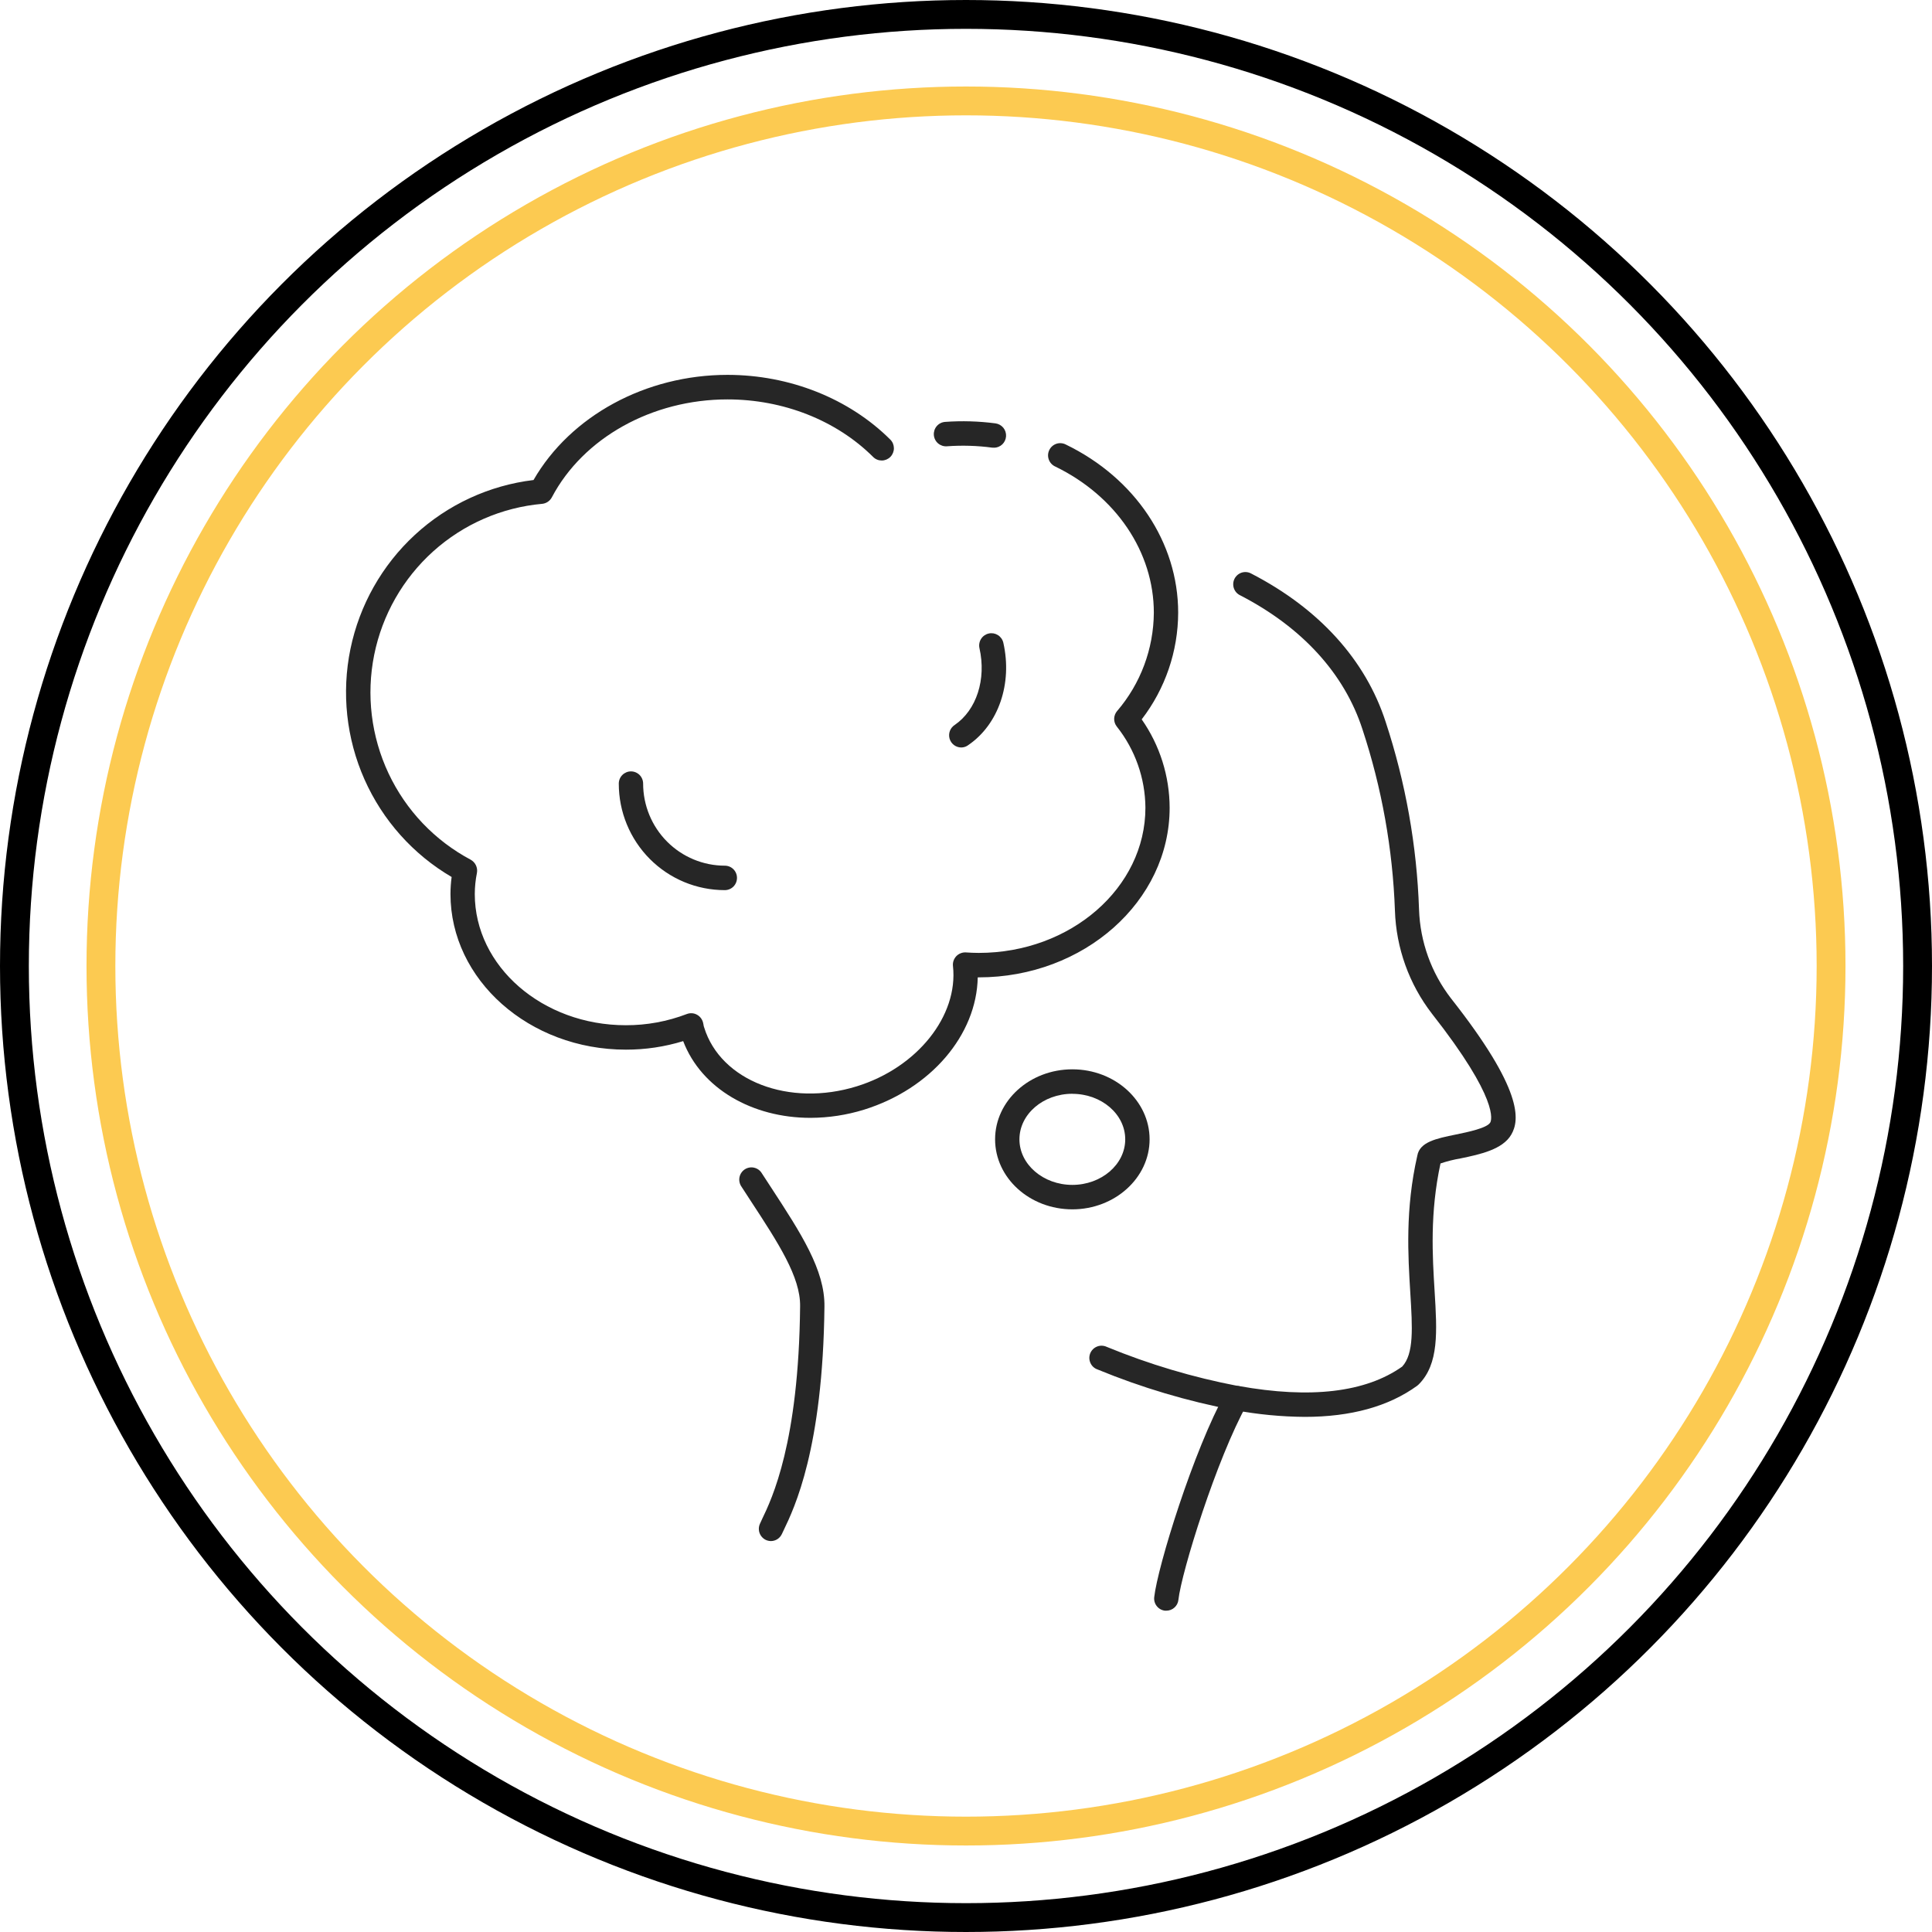<?xml version="1.0" encoding="UTF-8"?> <svg xmlns="http://www.w3.org/2000/svg" width="67" height="67" viewBox="0 0 67 67" fill="none"> <circle cx="33.5" cy="33.5" r="33" stroke="black"></circle> <circle cx="33.5" cy="33.5" r="30" stroke="#FCCA51"></circle> <path d="M26.737 53.443C26.666 53.443 26.596 53.425 26.534 53.391C26.472 53.356 26.42 53.307 26.382 53.247C26.344 53.187 26.321 53.119 26.317 53.048C26.312 52.977 26.325 52.906 26.355 52.841L26.422 52.695C26.772 51.968 27.701 50.034 27.747 45.295C27.76 44.286 26.997 43.115 26.028 41.636L25.715 41.154C25.682 41.108 25.659 41.055 25.647 40.999C25.634 40.943 25.634 40.885 25.644 40.829C25.655 40.773 25.676 40.719 25.708 40.672C25.74 40.624 25.781 40.583 25.829 40.552C25.876 40.521 25.93 40.5 25.986 40.49C26.042 40.48 26.1 40.481 26.155 40.495C26.211 40.508 26.263 40.532 26.309 40.566C26.355 40.6 26.393 40.642 26.422 40.692L26.735 41.172C27.782 42.776 28.608 44.043 28.591 45.31C28.537 50.238 27.548 52.296 27.176 53.069L27.113 53.202C27.079 53.273 27.026 53.334 26.959 53.377C26.893 53.419 26.816 53.442 26.737 53.443Z" fill="#262626"></path> <path d="M45.244 49.136C44.432 49.13 43.621 49.052 42.822 48.903H42.804C41.181 48.595 39.592 48.122 38.064 47.493C38.009 47.474 37.959 47.445 37.916 47.406C37.874 47.368 37.84 47.321 37.816 47.268C37.792 47.216 37.779 47.159 37.777 47.101C37.776 47.043 37.787 46.986 37.808 46.932C37.83 46.879 37.862 46.831 37.903 46.79C37.944 46.749 37.992 46.718 38.046 46.697C38.099 46.675 38.157 46.666 38.214 46.668C38.272 46.67 38.328 46.683 38.38 46.708C39.849 47.312 41.375 47.767 42.935 48.065H42.954C45.453 48.514 47.36 48.288 48.627 47.392C49.037 46.944 48.983 46.061 48.908 44.834C48.829 43.543 48.729 41.937 49.15 40.082C49.231 39.601 49.812 39.483 50.484 39.345C50.888 39.262 51.566 39.124 51.68 38.928C51.721 38.856 52.011 38.148 49.657 35.152C48.867 34.128 48.418 32.879 48.375 31.583C48.299 29.444 47.92 27.326 47.249 25.293C46.625 23.364 45.16 21.757 43.014 20.648C42.962 20.624 42.915 20.59 42.877 20.548C42.838 20.505 42.809 20.455 42.79 20.401C42.771 20.347 42.764 20.29 42.768 20.232C42.772 20.175 42.787 20.119 42.813 20.068C42.84 20.017 42.876 19.972 42.92 19.935C42.964 19.899 43.015 19.871 43.07 19.855C43.124 19.839 43.182 19.834 43.239 19.841C43.295 19.848 43.35 19.866 43.4 19.895C45.749 21.109 47.358 22.888 48.052 25.03C48.745 27.135 49.136 29.328 49.211 31.543C49.249 32.66 49.636 33.737 50.317 34.62C52.816 37.79 52.708 38.838 52.408 39.35C52.109 39.862 51.334 40.032 50.653 40.172C50.416 40.212 50.182 40.271 49.955 40.348C49.584 42.063 49.676 43.565 49.751 44.777C49.837 46.186 49.905 47.298 49.203 48.007C49.186 48.024 49.169 48.039 49.15 48.054C48.157 48.775 46.849 49.136 45.244 49.136Z" fill="#262626"></path> <path d="M40.447 55.857H40.401C40.29 55.845 40.188 55.789 40.118 55.701C40.047 55.614 40.015 55.502 40.027 55.39C40.143 54.334 41.391 50.291 42.51 48.278C42.538 48.23 42.574 48.187 42.618 48.152C42.661 48.118 42.711 48.092 42.765 48.077C42.818 48.062 42.874 48.058 42.929 48.065C42.984 48.071 43.037 48.089 43.086 48.116C43.134 48.143 43.177 48.18 43.211 48.224C43.245 48.267 43.271 48.318 43.286 48.371C43.301 48.425 43.305 48.481 43.298 48.536C43.292 48.592 43.274 48.645 43.247 48.694C42.193 50.587 40.972 54.515 40.866 55.481C40.855 55.585 40.806 55.68 40.728 55.75C40.651 55.819 40.551 55.857 40.447 55.857Z" fill="#262626"></path> <path d="M34.466 15.524H34.41C33.888 15.454 33.361 15.439 32.837 15.477C32.725 15.485 32.615 15.448 32.53 15.375C32.445 15.301 32.393 15.197 32.385 15.085C32.377 14.972 32.413 14.861 32.487 14.776C32.56 14.691 32.664 14.639 32.776 14.631C33.358 14.589 33.942 14.606 34.521 14.682C34.627 14.696 34.725 14.75 34.794 14.833C34.862 14.916 34.896 15.023 34.889 15.13C34.882 15.238 34.835 15.339 34.756 15.413C34.677 15.487 34.574 15.527 34.466 15.527V15.524Z" fill="#262626"></path> <path d="M28.106 38.766C26.094 38.766 24.323 37.756 23.692 36.105C23.048 36.303 22.378 36.402 21.705 36.401C18.351 36.401 15.622 33.979 15.622 31.002C15.623 30.805 15.636 30.608 15.662 30.413C14.326 29.631 13.269 28.446 12.639 27.027C12.01 25.608 11.84 24.026 12.153 22.505C12.467 20.983 13.249 19.599 14.388 18.548C15.527 17.497 16.966 16.832 18.502 16.647C19.783 14.424 22.392 13 25.228 13C27.381 13 29.442 13.818 30.874 15.244C30.914 15.283 30.945 15.329 30.967 15.381C30.988 15.432 30.999 15.487 31 15.543C31 15.599 30.989 15.654 30.968 15.706C30.947 15.757 30.917 15.804 30.878 15.844C30.838 15.884 30.792 15.915 30.741 15.937C30.69 15.958 30.635 15.97 30.579 15.97C30.524 15.97 30.469 15.96 30.418 15.939C30.366 15.918 30.319 15.886 30.28 15.847C29.005 14.577 27.164 13.851 25.228 13.851C22.616 13.851 20.225 15.182 19.137 17.248C19.104 17.309 19.057 17.362 18.999 17.401C18.942 17.44 18.875 17.465 18.806 17.472C17.402 17.597 16.076 18.175 15.025 19.119C13.974 20.064 13.256 21.324 12.976 22.712C12.697 24.1 12.872 25.541 13.475 26.822C14.078 28.102 15.077 29.151 16.323 29.814C16.402 29.858 16.465 29.925 16.504 30.006C16.543 30.088 16.556 30.18 16.54 30.269C16.491 30.511 16.466 30.757 16.465 31.004C16.465 33.513 18.814 35.554 21.703 35.554C22.427 35.556 23.144 35.424 23.82 35.165C23.875 35.144 23.935 35.135 23.995 35.138C24.055 35.142 24.113 35.158 24.166 35.187C24.219 35.215 24.265 35.253 24.302 35.301C24.339 35.348 24.366 35.403 24.381 35.461L24.397 35.538C24.397 35.567 24.41 35.599 24.419 35.629C24.99 37.485 27.369 38.401 29.717 37.671C31.806 37.023 33.239 35.23 33.048 33.5C33.041 33.438 33.048 33.376 33.068 33.317C33.088 33.258 33.121 33.205 33.163 33.16C33.206 33.115 33.258 33.08 33.316 33.058C33.373 33.035 33.435 33.025 33.497 33.029C33.644 33.039 33.791 33.046 33.942 33.046C37.129 33.046 39.722 30.788 39.722 28.012C39.715 26.988 39.365 25.996 38.729 25.196C38.669 25.12 38.637 25.025 38.638 24.927C38.64 24.83 38.675 24.736 38.737 24.662C39.554 23.713 40.006 22.502 40.014 21.248C40.014 19.144 38.702 17.201 36.593 16.178C36.542 16.155 36.496 16.121 36.458 16.08C36.419 16.038 36.39 15.989 36.371 15.936C36.352 15.883 36.343 15.827 36.346 15.77C36.349 15.714 36.363 15.659 36.388 15.608C36.412 15.557 36.447 15.511 36.489 15.474C36.531 15.437 36.581 15.408 36.634 15.39C36.687 15.372 36.743 15.365 36.8 15.37C36.856 15.374 36.91 15.389 36.96 15.415C39.364 16.579 40.858 18.814 40.858 21.248C40.854 22.587 40.409 23.887 39.593 24.947C40.221 25.845 40.559 26.914 40.562 28.012C40.562 31.255 37.59 33.894 33.939 33.894H33.907C33.869 35.89 32.283 37.761 29.962 38.483C29.361 38.669 28.735 38.764 28.106 38.766Z" fill="#262626"></path> <path d="M37.188 41.939C35.711 41.939 34.509 40.85 34.509 39.511C34.509 38.172 35.711 37.083 37.188 37.083C38.664 37.083 39.867 38.172 39.867 39.511C39.867 40.85 38.658 41.939 37.188 41.939ZM37.188 37.931C36.176 37.931 35.353 38.64 35.353 39.511C35.353 40.383 36.181 41.091 37.188 41.091C38.194 41.091 39.022 40.383 39.022 39.511C39.022 38.64 38.199 37.933 37.188 37.933V37.931Z" fill="#262626"></path> <path d="M25.136 30.869C24.653 30.869 24.175 30.774 23.729 30.589C23.282 30.403 22.877 30.131 22.535 29.788C22.194 29.445 21.923 29.038 21.738 28.589C21.553 28.141 21.459 27.66 21.459 27.175C21.459 27.063 21.503 26.955 21.583 26.875C21.662 26.796 21.769 26.751 21.881 26.751C21.993 26.751 22.101 26.796 22.18 26.875C22.259 26.955 22.303 27.063 22.303 27.175C22.304 27.93 22.602 28.653 23.134 29.187C23.665 29.72 24.385 30.02 25.136 30.021C25.248 30.021 25.356 30.065 25.435 30.145C25.514 30.224 25.558 30.332 25.558 30.445C25.558 30.557 25.514 30.665 25.435 30.745C25.356 30.824 25.248 30.869 25.136 30.869Z" fill="#262626"></path> <path d="M33.346 25.922C33.254 25.924 33.164 25.896 33.089 25.842C33.014 25.787 32.959 25.71 32.932 25.621C32.906 25.533 32.908 25.438 32.94 25.351C32.972 25.264 33.032 25.19 33.109 25.14C33.864 24.625 34.21 23.56 33.967 22.479C33.955 22.425 33.953 22.368 33.963 22.313C33.972 22.258 33.992 22.205 34.022 22.158C34.052 22.11 34.091 22.069 34.136 22.037C34.182 22.005 34.233 21.982 34.287 21.97C34.342 21.957 34.398 21.956 34.453 21.965C34.508 21.975 34.56 21.995 34.608 22.025C34.655 22.055 34.695 22.094 34.728 22.139C34.76 22.185 34.783 22.237 34.795 22.291C35.114 23.702 34.629 25.119 33.586 25.834C33.518 25.888 33.434 25.919 33.346 25.922Z" fill="#262626"></path> </svg> 